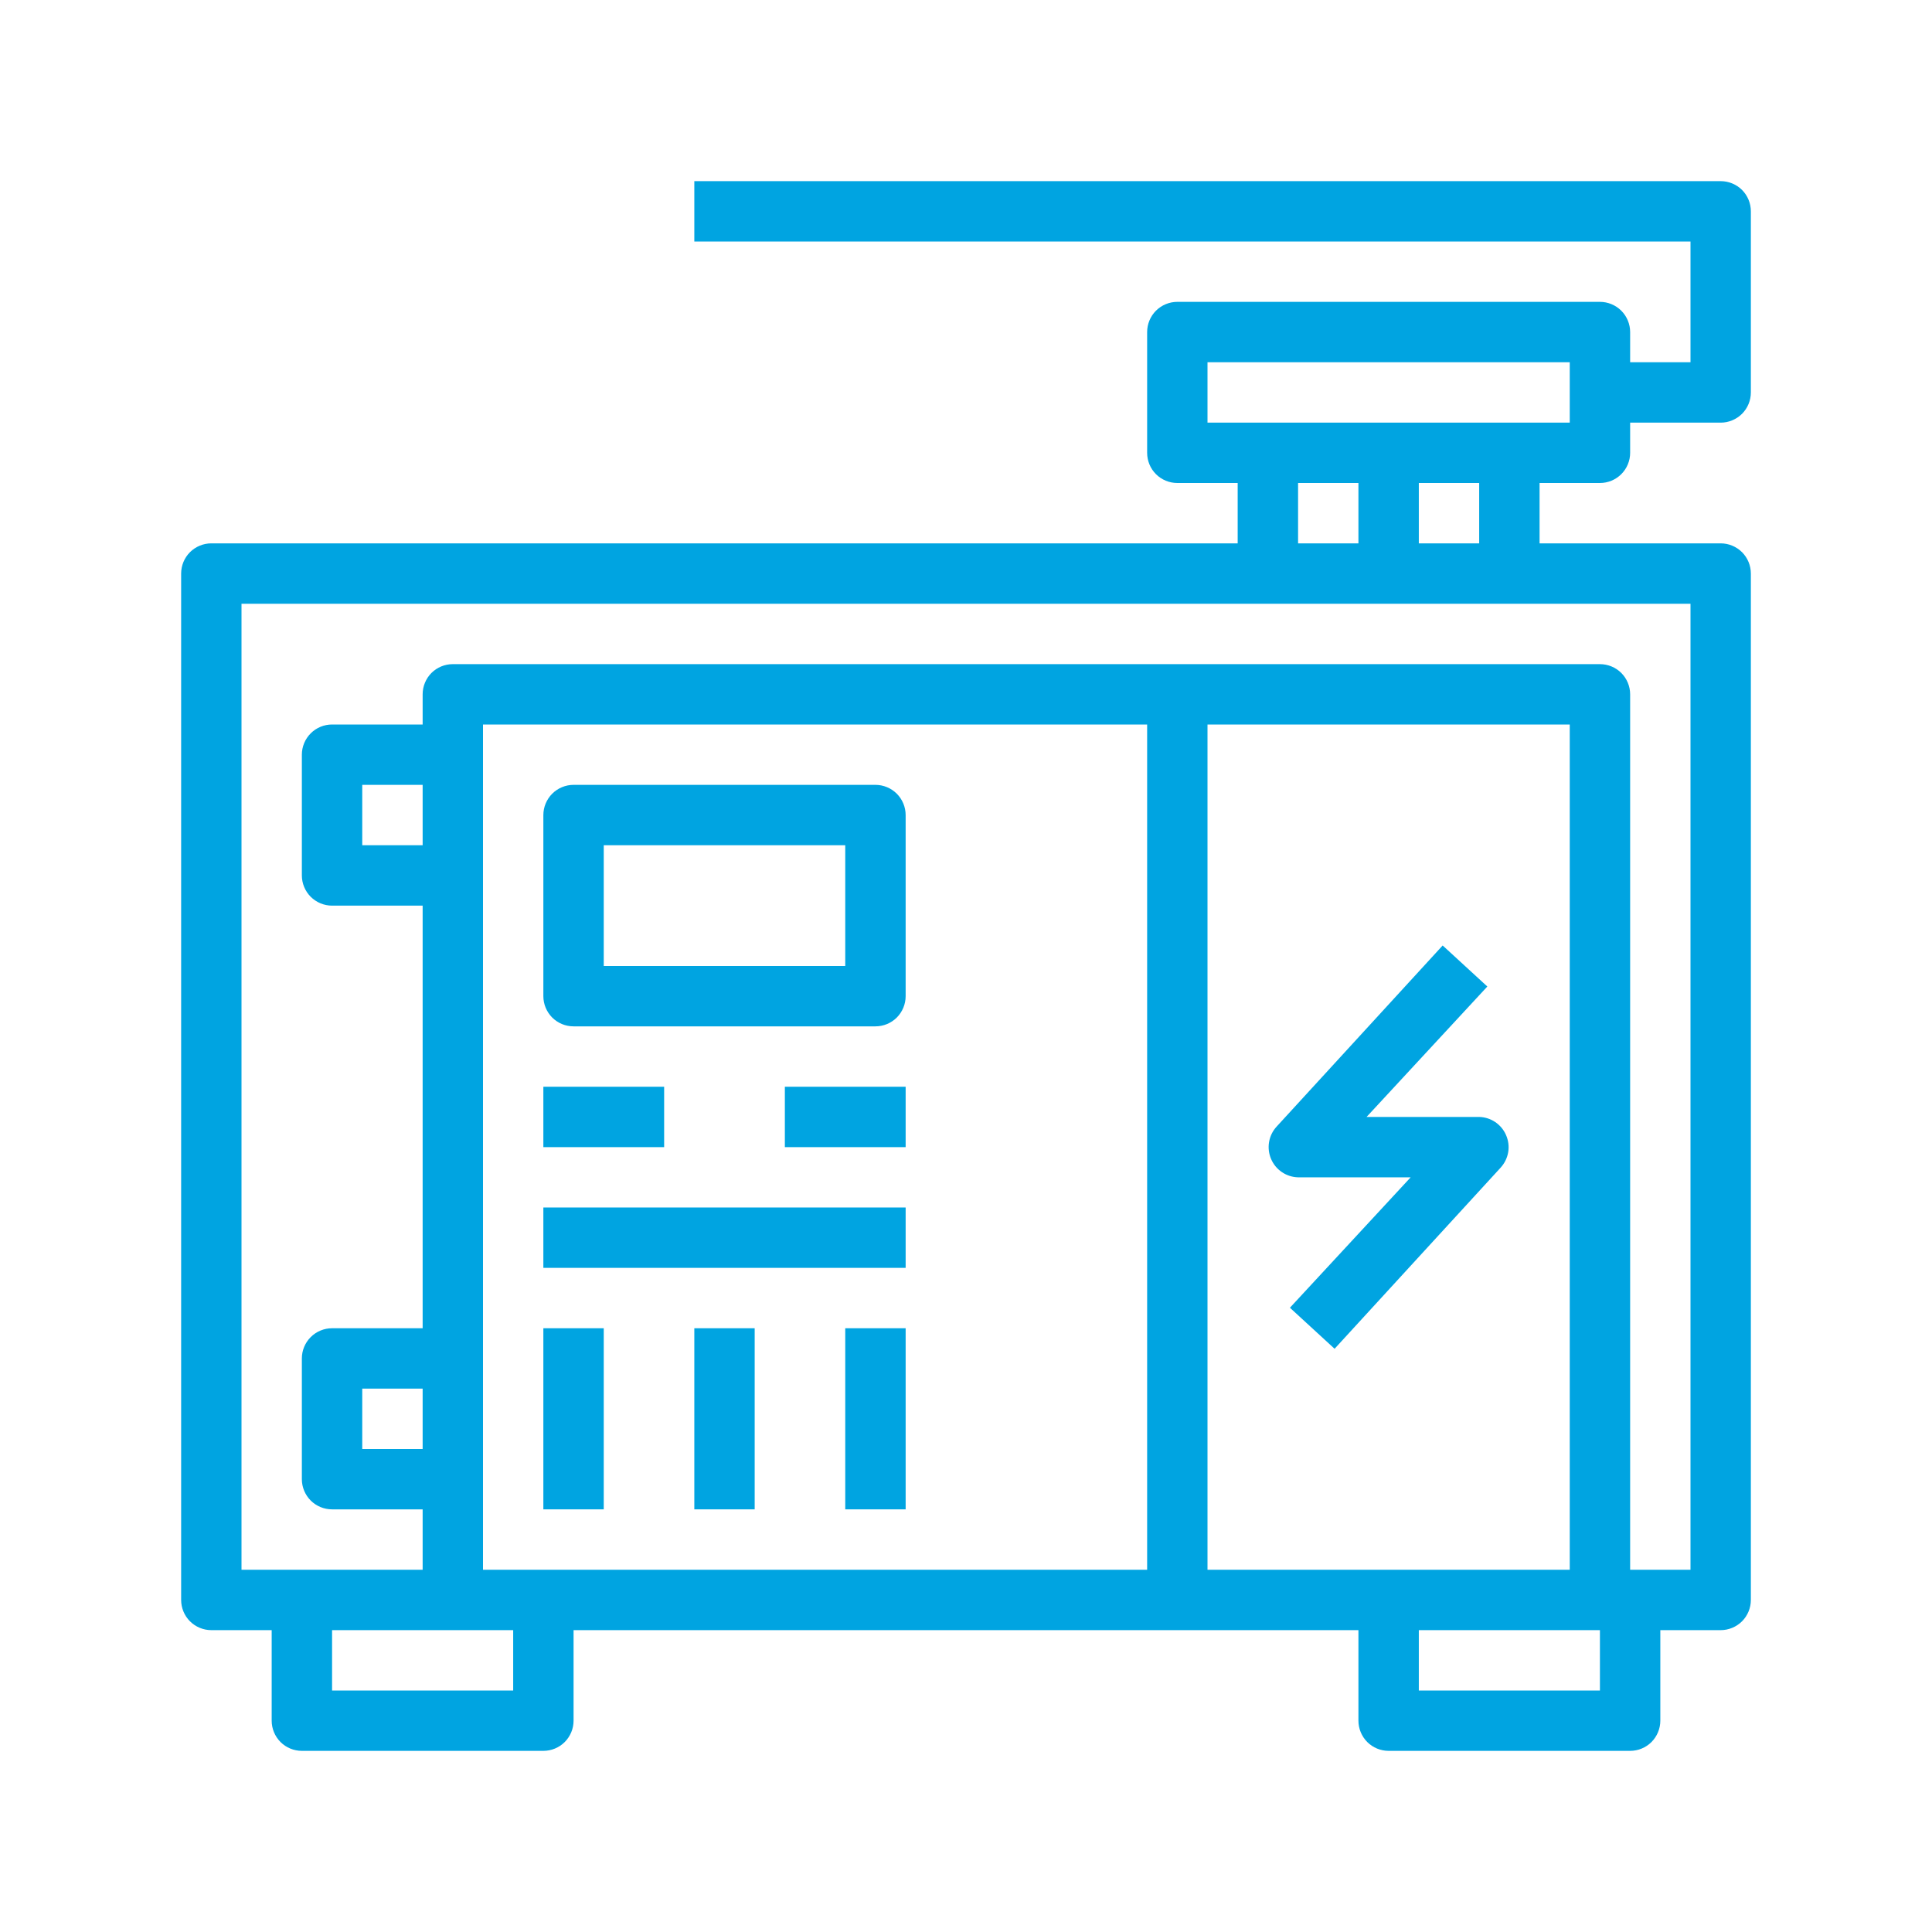 <svg width="50" height="50" viewBox="0 0 50 50" fill="none" xmlns="http://www.w3.org/2000/svg">
<path d="M14.844 26.562H22.656C22.863 26.562 23.062 26.48 23.209 26.334C23.355 26.187 23.438 25.988 23.438 25.781V21.094C23.438 20.887 23.355 20.688 23.209 20.541C23.062 20.395 22.863 20.312 22.656 20.312H14.844C14.636 20.312 14.438 20.395 14.291 20.541C14.145 20.688 14.062 20.887 14.062 21.094V25.781C14.062 25.988 14.145 26.187 14.291 26.334C14.438 26.48 14.636 26.562 14.844 26.562ZM15.625 21.875H21.875V25H15.625V21.875Z" fill="#00A4E1"/>
<path d="M17.188 28.125H14.062V29.688H17.188V28.125Z" fill="#00A4E1"/>
<path d="M23.438 28.125H20.312V29.688H23.438V28.125Z" fill="#00A4E1"/>
<path d="M23.438 31.25H14.062V32.812H23.438V31.25Z" fill="#00A4E1"/>
<path d="M15.625 34.375H14.062V39.062H15.625V34.375Z" fill="#00A4E1"/>
<path d="M19.531 34.375H17.969V39.062H19.531V34.375Z" fill="#00A4E1"/>
<path d="M23.438 34.375H21.875V39.062H23.438V34.375Z" fill="#00A4E1"/>
<path d="M38.281 28.906H35.367L38.492 25.531L37.336 24.469L33.039 29.156C32.936 29.268 32.868 29.407 32.843 29.557C32.818 29.707 32.837 29.861 32.898 30C32.957 30.136 33.054 30.253 33.178 30.336C33.301 30.419 33.445 30.465 33.593 30.469H36.508L33.383 33.844L34.539 34.906L38.836 30.219C38.938 30.107 39.007 29.968 39.032 29.818C39.057 29.668 39.037 29.514 38.976 29.375C38.917 29.239 38.82 29.122 38.697 29.039C38.574 28.956 38.429 28.91 38.281 28.906Z" fill="#00A4E1"/>
<path d="M44.531 4.688H17.969V6.25H43.75V9.375H42.188V8.594C42.188 8.387 42.105 8.188 41.959 8.041C41.812 7.895 41.613 7.812 41.406 7.812H30.469C30.262 7.812 30.063 7.895 29.916 8.041C29.77 8.188 29.688 8.387 29.688 8.594V11.719C29.688 11.926 29.77 12.125 29.916 12.271C30.063 12.418 30.262 12.5 30.469 12.5H32.031V14.062H5.469C5.262 14.062 5.063 14.145 4.916 14.291C4.77 14.438 4.688 14.636 4.688 14.844V41.406C4.688 41.613 4.77 41.812 4.916 41.959C5.063 42.105 5.262 42.188 5.469 42.188H7.031V44.531C7.031 44.738 7.114 44.937 7.26 45.084C7.407 45.23 7.605 45.312 7.812 45.312H14.062C14.27 45.312 14.468 45.23 14.615 45.084C14.761 44.937 14.844 44.738 14.844 44.531V42.188H35.156V44.531C35.156 44.738 35.239 44.937 35.385 45.084C35.532 45.23 35.73 45.312 35.938 45.312H42.188C42.395 45.312 42.593 45.23 42.74 45.084C42.886 44.937 42.969 44.738 42.969 44.531V42.188H44.531C44.738 42.188 44.937 42.105 45.084 41.959C45.23 41.812 45.312 41.613 45.312 41.406V14.844C45.312 14.636 45.23 14.438 45.084 14.291C44.937 14.145 44.738 14.062 44.531 14.062H39.844V12.5H41.406C41.613 12.5 41.812 12.418 41.959 12.271C42.105 12.125 42.188 11.926 42.188 11.719V10.938H44.531C44.738 10.938 44.937 10.855 45.084 10.709C45.23 10.562 45.312 10.364 45.312 10.156V5.469C45.312 5.262 45.23 5.063 45.084 4.916C44.937 4.77 44.738 4.688 44.531 4.688ZM13.281 43.75H8.594V42.188H13.281V43.75ZM10.938 37.5H9.375V35.938H10.938V37.5ZM10.938 21.875H9.375V20.312H10.938V21.875ZM29.688 40.625H12.5V18.75H29.688V40.625ZM31.25 40.625V18.75H40.625V40.625H31.25ZM41.406 43.75H36.719V42.188H41.406V43.75ZM43.75 15.625V40.625H42.188V17.969C42.188 17.762 42.105 17.563 41.959 17.416C41.812 17.27 41.613 17.188 41.406 17.188H11.719C11.511 17.188 11.313 17.27 11.166 17.416C11.02 17.563 10.938 17.762 10.938 17.969V18.75H8.594C8.387 18.75 8.188 18.832 8.041 18.979C7.895 19.125 7.812 19.324 7.812 19.531V22.656C7.812 22.863 7.895 23.062 8.041 23.209C8.188 23.355 8.387 23.438 8.594 23.438H10.938V34.375H8.594C8.387 34.375 8.188 34.457 8.041 34.604C7.895 34.75 7.812 34.949 7.812 35.156V38.281C7.812 38.488 7.895 38.687 8.041 38.834C8.188 38.98 8.387 39.062 8.594 39.062H10.938V40.625H6.25V15.625H43.75ZM33.594 14.062V12.5H35.156V14.062H33.594ZM36.719 14.062V12.5H38.281V14.062H36.719ZM40.625 10.938H31.25V9.375H40.625V10.938Z" fill="#00A4E1"/>
</svg>
